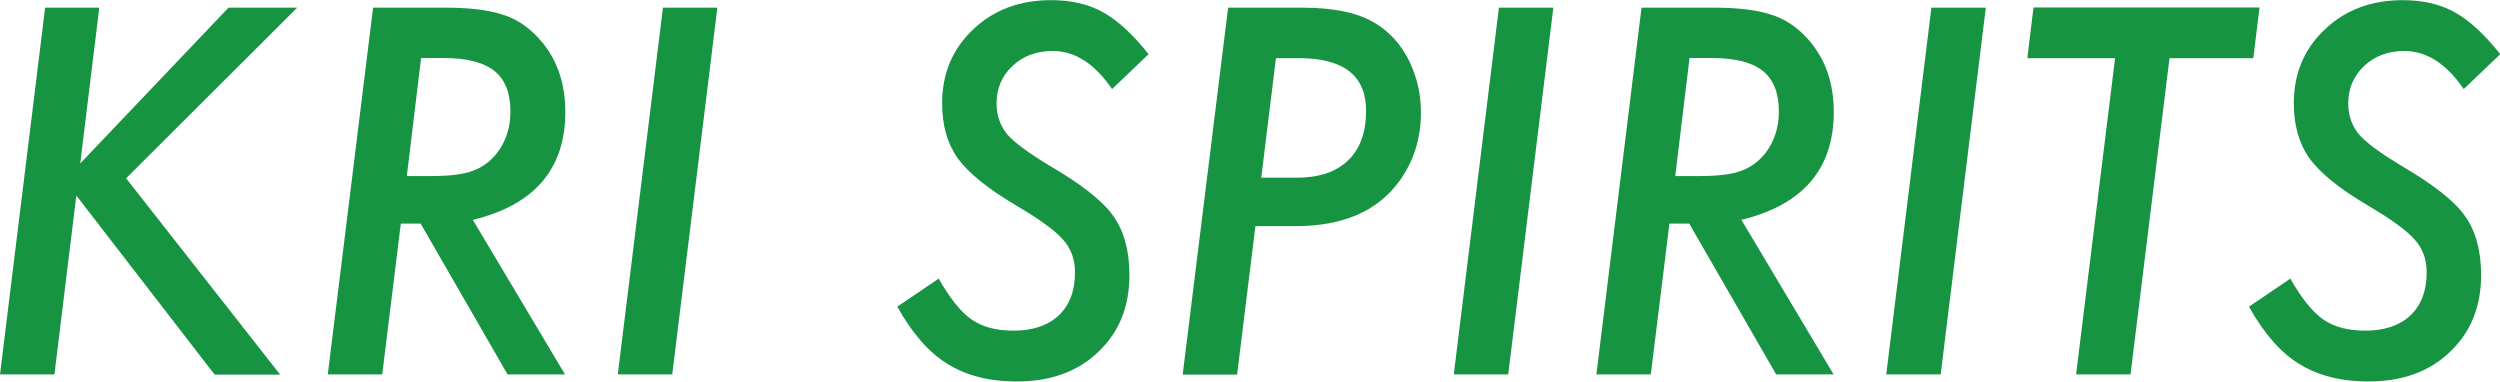 <?xml version="1.0" encoding="UTF-8"?>
<svg id="b" data-name="レイヤー_2" xmlns="http://www.w3.org/2000/svg" width="166.72" height="25.45" viewBox="0 0 166.72 25.45">
  <g id="c" data-name="logo">
    <g id="d" data-name="header_x5F_pc">
      <g id="e" data-name="header_x5F_pc">
        <g>
          <path d="M6.62.51l-1.27,10.39L15.24.51h4.58l-11.41,11.38,10.27,13.09h-4.37L5.09,13.04l-1.46,11.93H0L3.01.51h3.61Z" fill="#169442"/>
          <path d="M31.53,14.66l6.15,10.31h-3.83l-5.8-10.06h-1.32l-1.24,10.06h-3.63L24.88.51h4.8c1.56,0,2.8.14,3.72.43.91.26,1.7.75,2.38,1.46,1.28,1.31,1.92,3,1.92,5.07,0,3.79-2.05,6.19-6.16,7.19ZM28.08,3.88l-.95,7.86h1.66c1.23,0,2.14-.12,2.74-.35.64-.23,1.18-.63,1.62-1.19.59-.78.89-1.7.89-2.76,0-1.24-.36-2.14-1.07-2.71-.71-.57-1.84-.86-3.37-.86h-1.52Z" fill="#169442"/>
          <path d="M47.84.51l-3.01,24.46h-3.63L44.21.51h3.63Z" fill="#169442"/>
          <path d="M76.58,3.63l-2.42,2.31c-1.15-1.69-2.47-2.54-3.96-2.54-1.08,0-1.97.33-2.68,1-.71.67-1.06,1.5-1.06,2.5,0,.8.24,1.49.73,2.08.24.27.6.59,1.07.93.47.35,1.06.73,1.77,1.16,2.1,1.23,3.51,2.33,4.21,3.33.72,1,1.08,2.32,1.08,3.95,0,2.11-.7,3.82-2.09,5.13-1.37,1.31-3.18,1.96-5.43,1.96-1.82,0-3.35-.39-4.61-1.17-.63-.39-1.23-.9-1.77-1.53-.55-.63-1.08-1.39-1.58-2.29l2.76-1.87c.75,1.32,1.48,2.23,2.2,2.73.72.5,1.65.74,2.8.74,1.28,0,2.28-.34,3-1.01.72-.68,1.09-1.64,1.09-2.88,0-.86-.26-1.58-.79-2.17-.26-.31-.66-.65-1.18-1.03-.52-.38-1.19-.81-1.99-1.28-1.84-1.09-3.12-2.12-3.85-3.11-.7-.98-1.05-2.21-1.05-3.69,0-1.98.69-3.61,2.06-4.91,1.37-1.31,3.11-1.96,5.2-1.96,1.36,0,2.52.27,3.49.82.98.55,1.99,1.48,3.03,2.8Z" fill="#169442"/>
          <path d="M81.89.51h4.96c2.15,0,3.8.36,4.93,1.08.93.58,1.66,1.4,2.19,2.46.53,1.09.79,2.23.79,3.44,0,1.75-.49,3.3-1.47,4.63-1.46,1.98-3.76,2.96-6.89,2.96h-2.68l-1.22,9.9h-3.63l3.03-24.46ZM85.09,3.88l-.98,7.97h2.36c1.49,0,2.63-.38,3.43-1.15.8-.77,1.2-1.87,1.2-3.32,0-2.33-1.49-3.5-4.47-3.5h-1.54Z" fill="#169442"/>
          <path d="M103.59.51l-3.01,24.46h-3.63l3.01-24.46h3.63Z" fill="#169442"/>
          <path d="M116.13,14.66l6.15,10.31h-3.83l-5.8-10.06h-1.32l-1.24,10.06h-3.63l3.01-24.46h4.8c1.56,0,2.8.14,3.72.43.91.26,1.7.75,2.38,1.46,1.28,1.31,1.92,3,1.92,5.07,0,3.79-2.05,6.19-6.16,7.19ZM112.67,3.88l-.95,7.86h1.66c1.23,0,2.14-.12,2.74-.35.64-.23,1.18-.63,1.62-1.19.59-.78.89-1.7.89-2.76,0-1.24-.36-2.14-1.07-2.71-.71-.57-1.84-.86-3.37-.86h-1.52Z" fill="#169442"/>
          <path d="M132.43.51l-3.01,24.46h-3.63l3.01-24.46h3.63Z" fill="#169442"/>
          <path d="M144.68,3.88l-2.6,21.09h-3.63l2.6-21.09h-5.85l.41-3.38h15.07l-.41,3.38h-5.59Z" fill="#169442"/>
          <path d="M166.72,3.63l-2.42,2.31c-1.15-1.69-2.47-2.54-3.96-2.54-1.08,0-1.97.33-2.68,1-.71.67-1.06,1.5-1.06,2.5,0,.8.24,1.49.73,2.08.24.27.6.59,1.07.93.47.35,1.06.73,1.77,1.16,2.1,1.23,3.51,2.33,4.21,3.33.72,1,1.08,2.32,1.08,3.95,0,2.11-.7,3.82-2.09,5.13-1.37,1.31-3.18,1.96-5.43,1.96-1.82,0-3.35-.39-4.61-1.17-.63-.39-1.23-.9-1.77-1.53-.55-.63-1.08-1.39-1.58-2.29l2.76-1.87c.75,1.32,1.48,2.23,2.2,2.73.72.5,1.65.74,2.8.74,1.28,0,2.28-.34,3-1.01.72-.68,1.09-1.64,1.09-2.88,0-.86-.26-1.58-.79-2.17-.26-.31-.66-.65-1.18-1.03-.52-.38-1.19-.81-1.99-1.28-1.84-1.09-3.12-2.12-3.85-3.11-.7-.98-1.05-2.21-1.05-3.69,0-1.98.69-3.61,2.06-4.91,1.37-1.31,3.11-1.96,5.2-1.96,1.36,0,2.52.27,3.49.82.98.55,1.99,1.48,3.03,2.8Z" fill="#169442"/>
        </g>
      </g>
    </g>
  </g>
</svg>